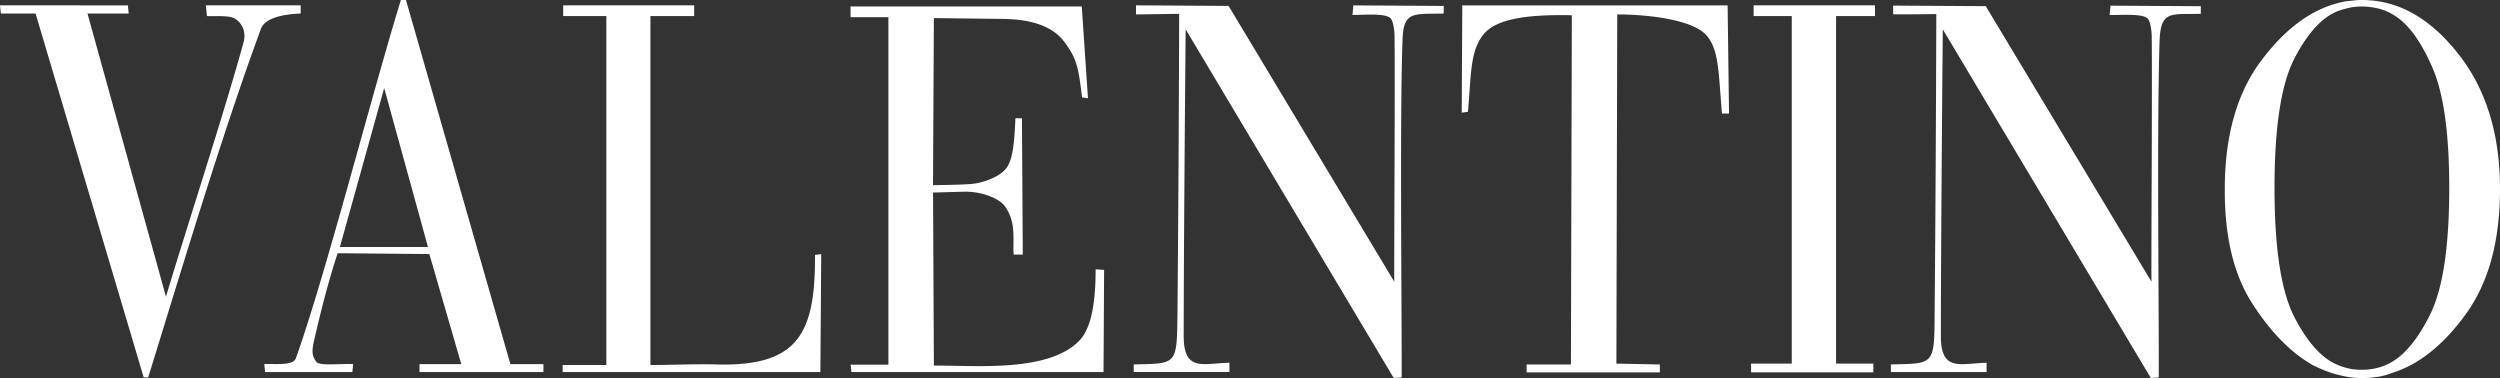<svg xmlns="http://www.w3.org/2000/svg" xml:space="preserve" width="187.083" height="28.29"><rect width="100%" height="100%" fill="#333333" stroke="none"/><g><path d="m9.569.402.063.611H6.547l5.873 21.189c1.521-5.092 4.396-13.88 5.812-19.056.211-.781-.148-1.479-.697-1.774-.442-.23-1.458-.146-2.049-.169L15.402.4H22.5v.611c-.951.042-2.641.213-2.979 1.162-3 8.136-6.274 19.119-8.431 26.068h-.338L2.662 1.012H.065L0 .401l9.569.001zm22.562 18.61-6.864-.063c-.697 2.092-1.331 4.627-1.795 6.676-.169.803-.063 1.078.188 1.438.253.355 1.817.127 2.77.188l-.063.592h-6.528l-.063-.592c.613-.063 2.155.168 2.366-.441 2.237-6.275 5.62-19.521 7.857-26.81h.38l7.817 27.252h2.471v.592h-9.272v-.592h3.126l-2.39-8.24zM28.75 6.59l-3.315 11.895h6.591L28.75 6.59zm16.626-5.386h-3.23V.401h9.802v.803h-3.275v26.11c1.627 0 3.317-.084 4.944-.041 6.189.168 7.396-2.391 7.373-8.197l.465-.063-.063 8.83H42.104v-.527h3.272V1.204zm21.105.085H63.65V.486h17.302l.464 6.866-.441-.063c-.275-2.239-.38-2.894-1.331-4.162-.951-1.268-2.685-1.688-4.563-1.711l-5.196-.063-.065 12.506c.908-.021 1.838-.021 2.746-.085.909-.042 2.282-.528 2.768-1.227.486-.695.57-1.941.655-3.695h.486l.063 10.202h-.676c0-.04-.021-.104-.021-.188-.021-1.225.147-2.26-.592-3.359-.442-.695-1.88-1.203-3.146-1.162l-2.281.064.063 12.949c3.104-.021 8.514.525 10.857-1.838.993-.992 1.247-3.127 1.247-5.365l.634.041-.042 7.646H63.714l-.063-.551h2.831V1.288l-.001.001zm37.561.063c-.4-.382-2.049-.232-2.83-.232l.063-.718 6.762.042v.568c-2.262.063-3.021-.23-3.084 2.028-.213 6.337-.043 20.196-.063 25.202l-.594.043L88.728 2.196c-.042 3.866-.148 17.514-.148 22.939 0 2.729 1.458 2.053 3.422 2.01v.695H84.84v-.568c3.254-.084 3.232.104 3.274-3.908.063-7.119.106-14.684.127-22.33-1.604.021-2.429.042-3.231.042V.4l6.93.042 12.398 20.64c-.02-2.07.064-14.049.021-18.399-.022-.762-.19-1.246-.317-1.331zm56.658.021c-.402-.38-2.049-.23-2.83-.253l.063-.697 6.76.042v.57c-2.26.042-3-.253-3.084 2.007-.211 6.359-.041 20.196-.063 25.202l-.592.043-15.568-26.09c-.041 3.887-.146 17.514-.146 22.939 0 2.729 1.457 2.053 3.422 2.01v.695H141.5v-.568c3.254-.084 3.254.104 3.275-3.889.063-7.141.104-14.683.125-22.331-1.584.021-2.428.021-3.23.021V.419l6.93.042L161 21.08c-.021-2.07.063-14.049.021-18.38-.024-.756-.194-1.242-.321-1.327zm-43.074-.232c-2.938-.063-5.578.169-6.592 1.414-1.035 1.247-.93 3-1.184 5.812l-.465.063.043-8.026h19.855l.105 8.091h-.527c-.275-3.169-.211-4.943-1.289-5.979-1.076-1.033-4.162-1.437-6.549-1.437l-.063 26.131 3.252.064v.592h-9.971v-.592h3.316l.069-26.133zm16.457.063h-2.854V.401h9.084v.803h-2.914v26.005h2.789v.656h-9.148v-.656h3.043V1.204zm42.65-.718c-.273 0-.57.021-.865.084a6.845 6.845 0 0 0-.908.254c-1.184.464-2.279 1.646-3.271 3.57-.994 1.942-1.48 5.153-1.48 9.675 0 4.479.486 7.669 1.459 9.61.992 1.924 2.07 3.128 3.232 3.611.314.148.633.234.928.297.297.063.592.084.908.084.297 0 .592-.021.91-.084.314-.063.633-.146.949-.297 1.16-.506 2.238-1.729 3.211-3.654.992-1.941 1.479-5.133 1.479-9.567 0-4.1-.422-7.077-1.246-8.979-.824-1.899-1.73-3.188-2.725-3.845a4.013 4.013 0 0 0-1.355-.613 5.63 5.63 0 0 0-1.226-.146zm-10.244 13.645c0-4.014.93-7.246 2.787-9.675 1.859-2.451 3.889-3.887 6.127-4.331.232-.042.465-.063.697-.084.231-.041.442-.041.653-.041 2.662 0 5.051 1.312 7.162 3.972 2.113 2.643 3.168 6.042 3.168 10.161 0 3.889-.844 6.992-2.533 9.338-1.689 2.346-3.551 3.822-5.557 4.438-.381.146-.74.254-1.119.297a6.515 6.515 0 0 1-1.121.084 6.61 6.61 0 0 1-1.73-.23c-.633-.148-1.27-.402-1.922-.721-1.648-.93-3.168-2.471-4.541-4.604-1.395-2.158-2.092-5.01-2.071-8.604z" style="fill:#fff"/></g></svg>